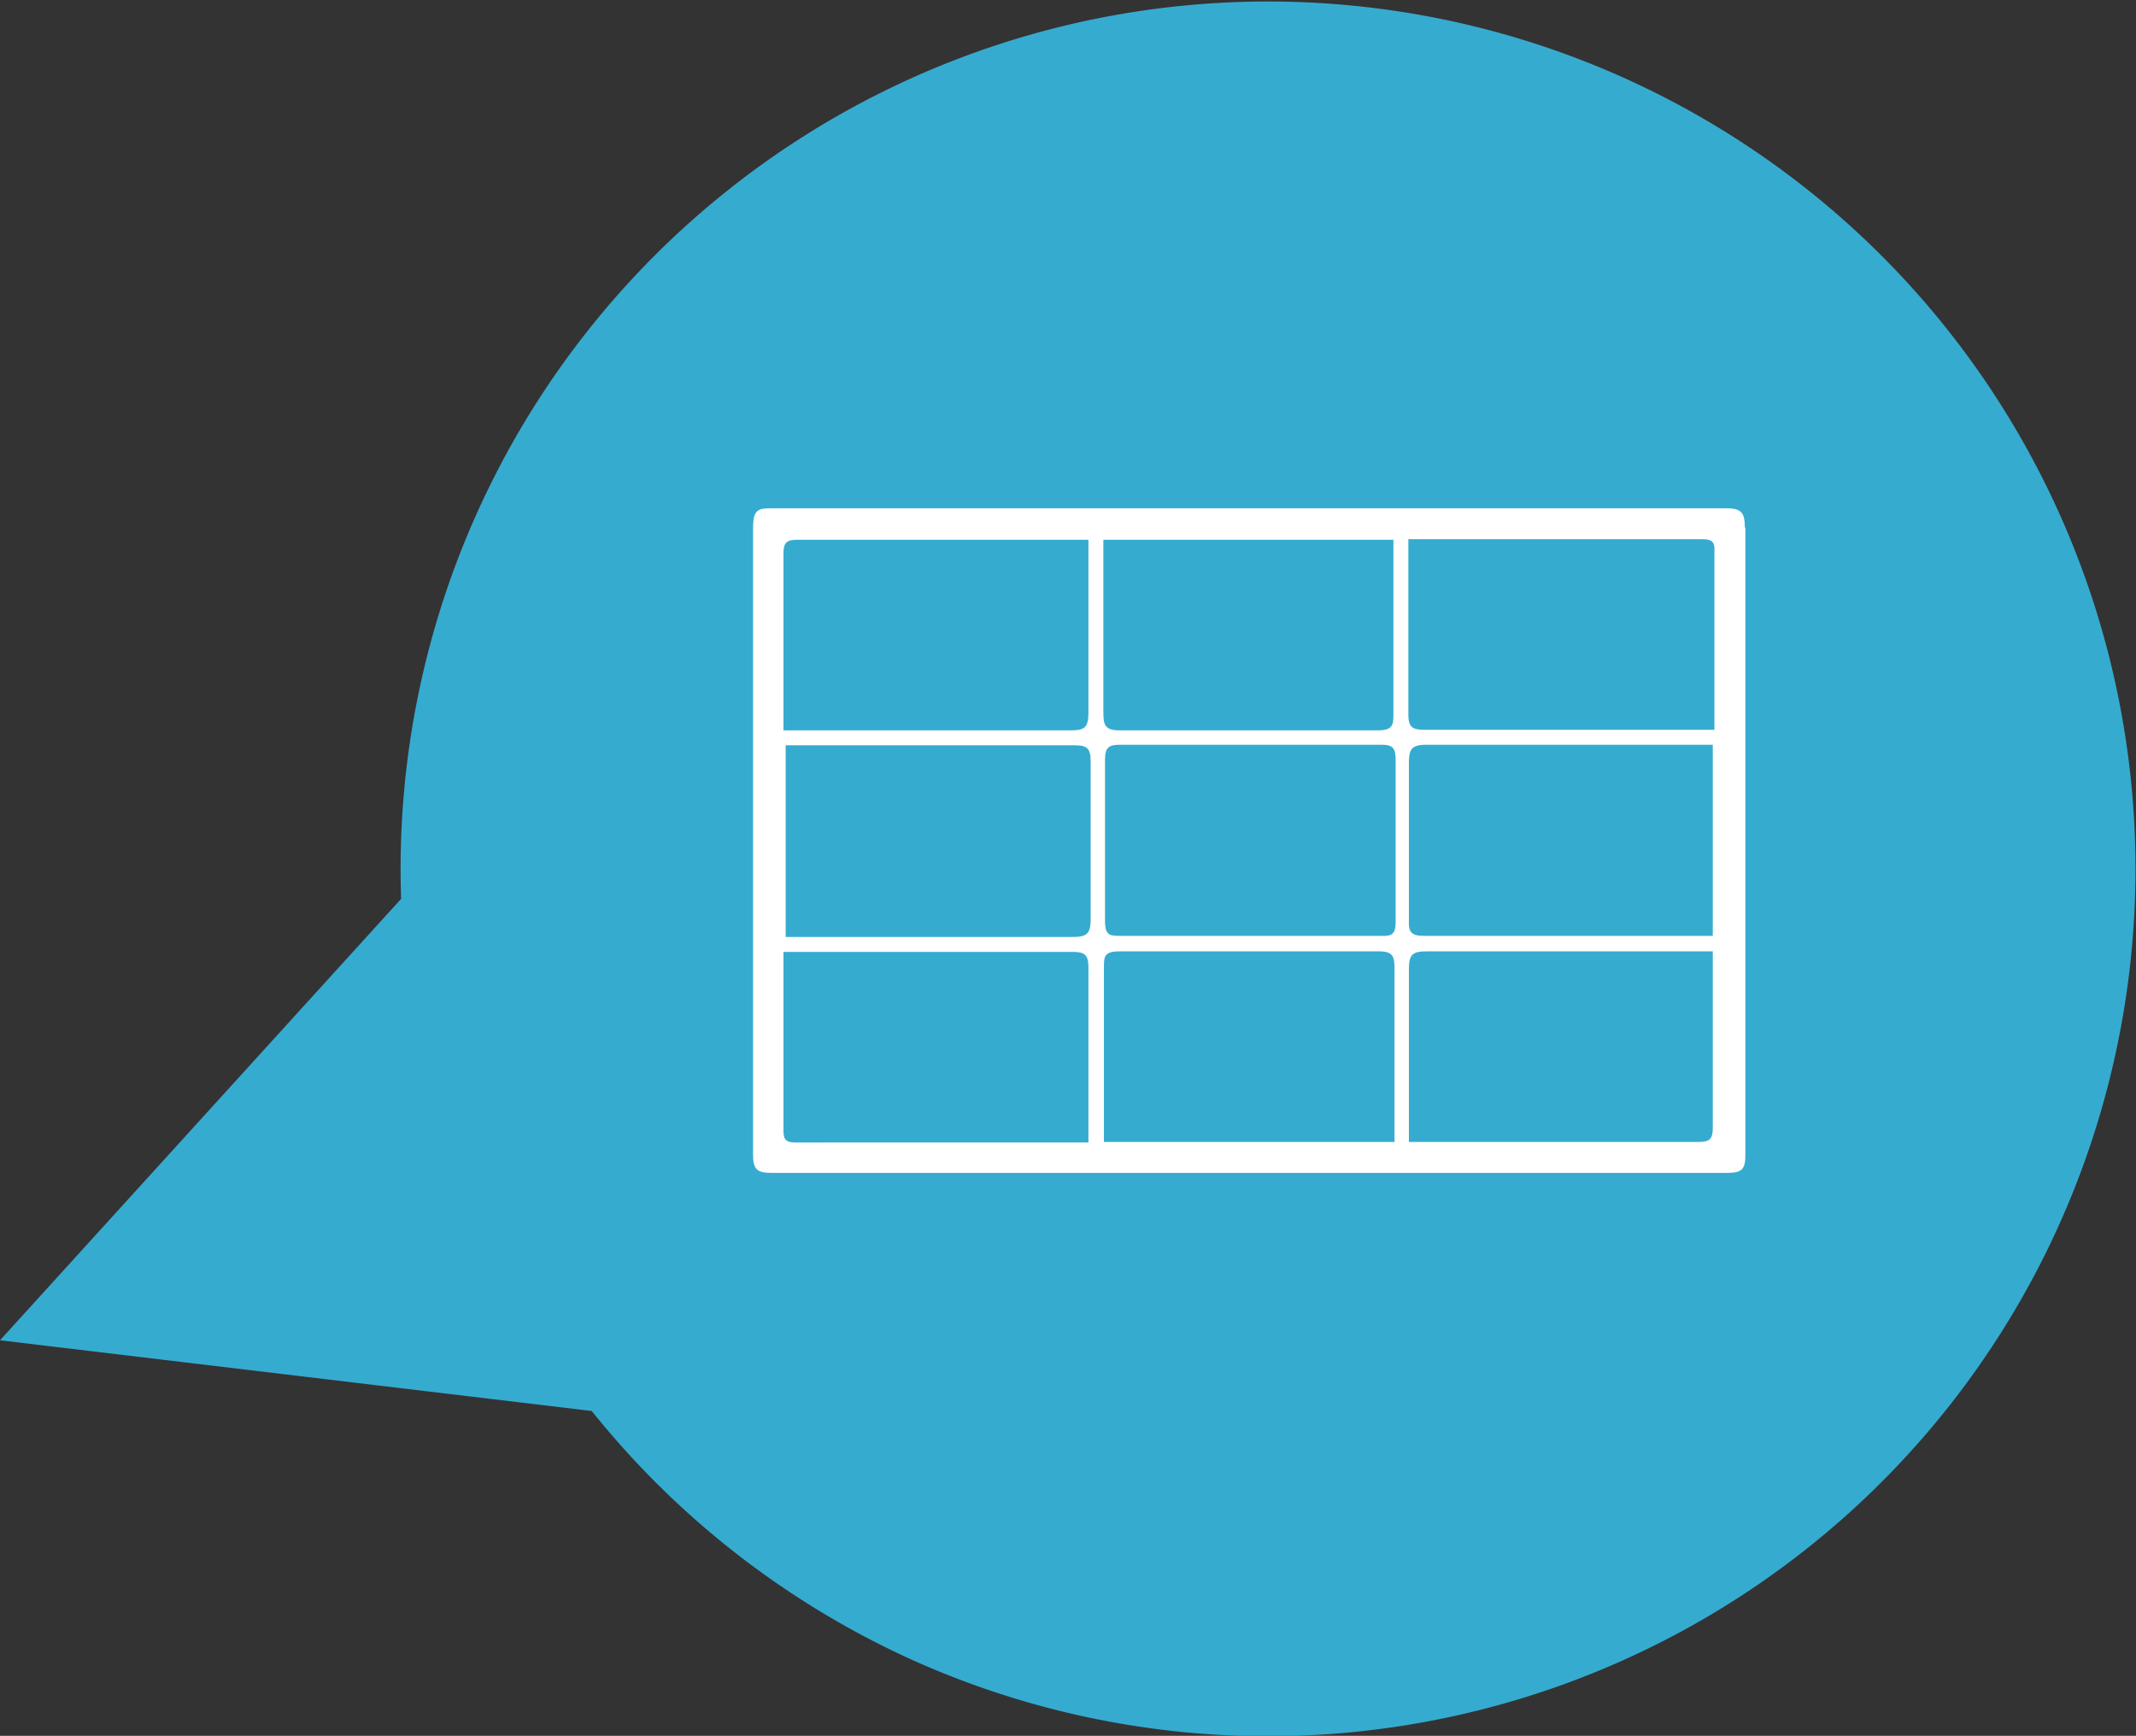 <svg xmlns="http://www.w3.org/2000/svg" viewBox="0 0 38.66 31.42"><rect x="0" y="0" width="38.66" height="31.42" fill="#333333" stroke="none"/><defs><style>.cls-1{fill:#36abd0;}.cls-2{fill:#fff;}</style></defs><title>video-wall</title><g id="Layer_2" data-name="Layer 2"><g id="Layer_1-2" data-name="Layer 1"><path class="cls-1" d="M7.26,16.27A15.7,15.7,0,1,1,16.41,30a15.78,15.78,0,0,1-5.7-4.46L0,24.26Z"/><path class="cls-2" d="M31.58,9.55c0-.27-.06-.35-.34-.35H14c-.26,0-.37,0-.37.35,0,3.78,0,7.57,0,11.35,0,.25.06.33.32.33q8.67,0,17.32,0c.27,0,.32-.08.32-.33q0-5.68,0-11.35m-.77.21c.16,0,.22.05.21.21,0,1.08,0,2.16,0,3.24H25.78c-.22,0-.29-.05-.29-.28,0-1.06,0-2.11,0-3.17h5.31M20,13.74c0-.22.08-.26.28-.26H25c.22,0,.26.07.26.28,0,1,0,2,0,2.93,0,.22-.07.26-.27.25-.8,0-1.59,0-2.38,0s-1.54,0-2.31,0c-.21,0-.3,0-.3-.27,0-1,0-2,0-2.93m-5.78-.25h5.23c.23,0,.29.06.29.29,0,1,0,1.9,0,2.86,0,.25-.06.32-.32.32-1.73,0-3.47,0-5.2,0ZM31,16.94H25.78c-.23,0-.29-.06-.28-.28,0-.95,0-1.91,0-2.86,0-.25.06-.32.32-.32H31ZM25.22,9.77c0,1.05,0,2.09,0,3.13,0,.22,0,.32-.29.32H20.26c-.26,0-.29-.1-.29-.32,0-1,0-2.08,0-3.13Zm-10.79,0H19.7c0,1.05,0,2.09,0,3.13,0,.27-.07.32-.32.32h-5.2c0-1.07,0-2.13,0-3.2,0-.2.06-.25.25-.25m-.25,10.7c0-1.08,0-2.16,0-3.24h5.23c.22,0,.29.05.29.28,0,1.06,0,2.11,0,3.17H14.4c-.17,0-.22-.05-.22-.21m5.8.2c0-1.05,0-2.09,0-3.14,0-.22,0-.31.29-.31h4.68c.26,0,.29.09.29.31,0,1.05,0,2.09,0,3.14Zm10.79,0H25.5c0-1.05,0-2.09,0-3.13,0-.27.07-.32.33-.32H31c0,1.06,0,2.13,0,3.2,0,.2-.06.25-.26.25"/></g></g></svg>